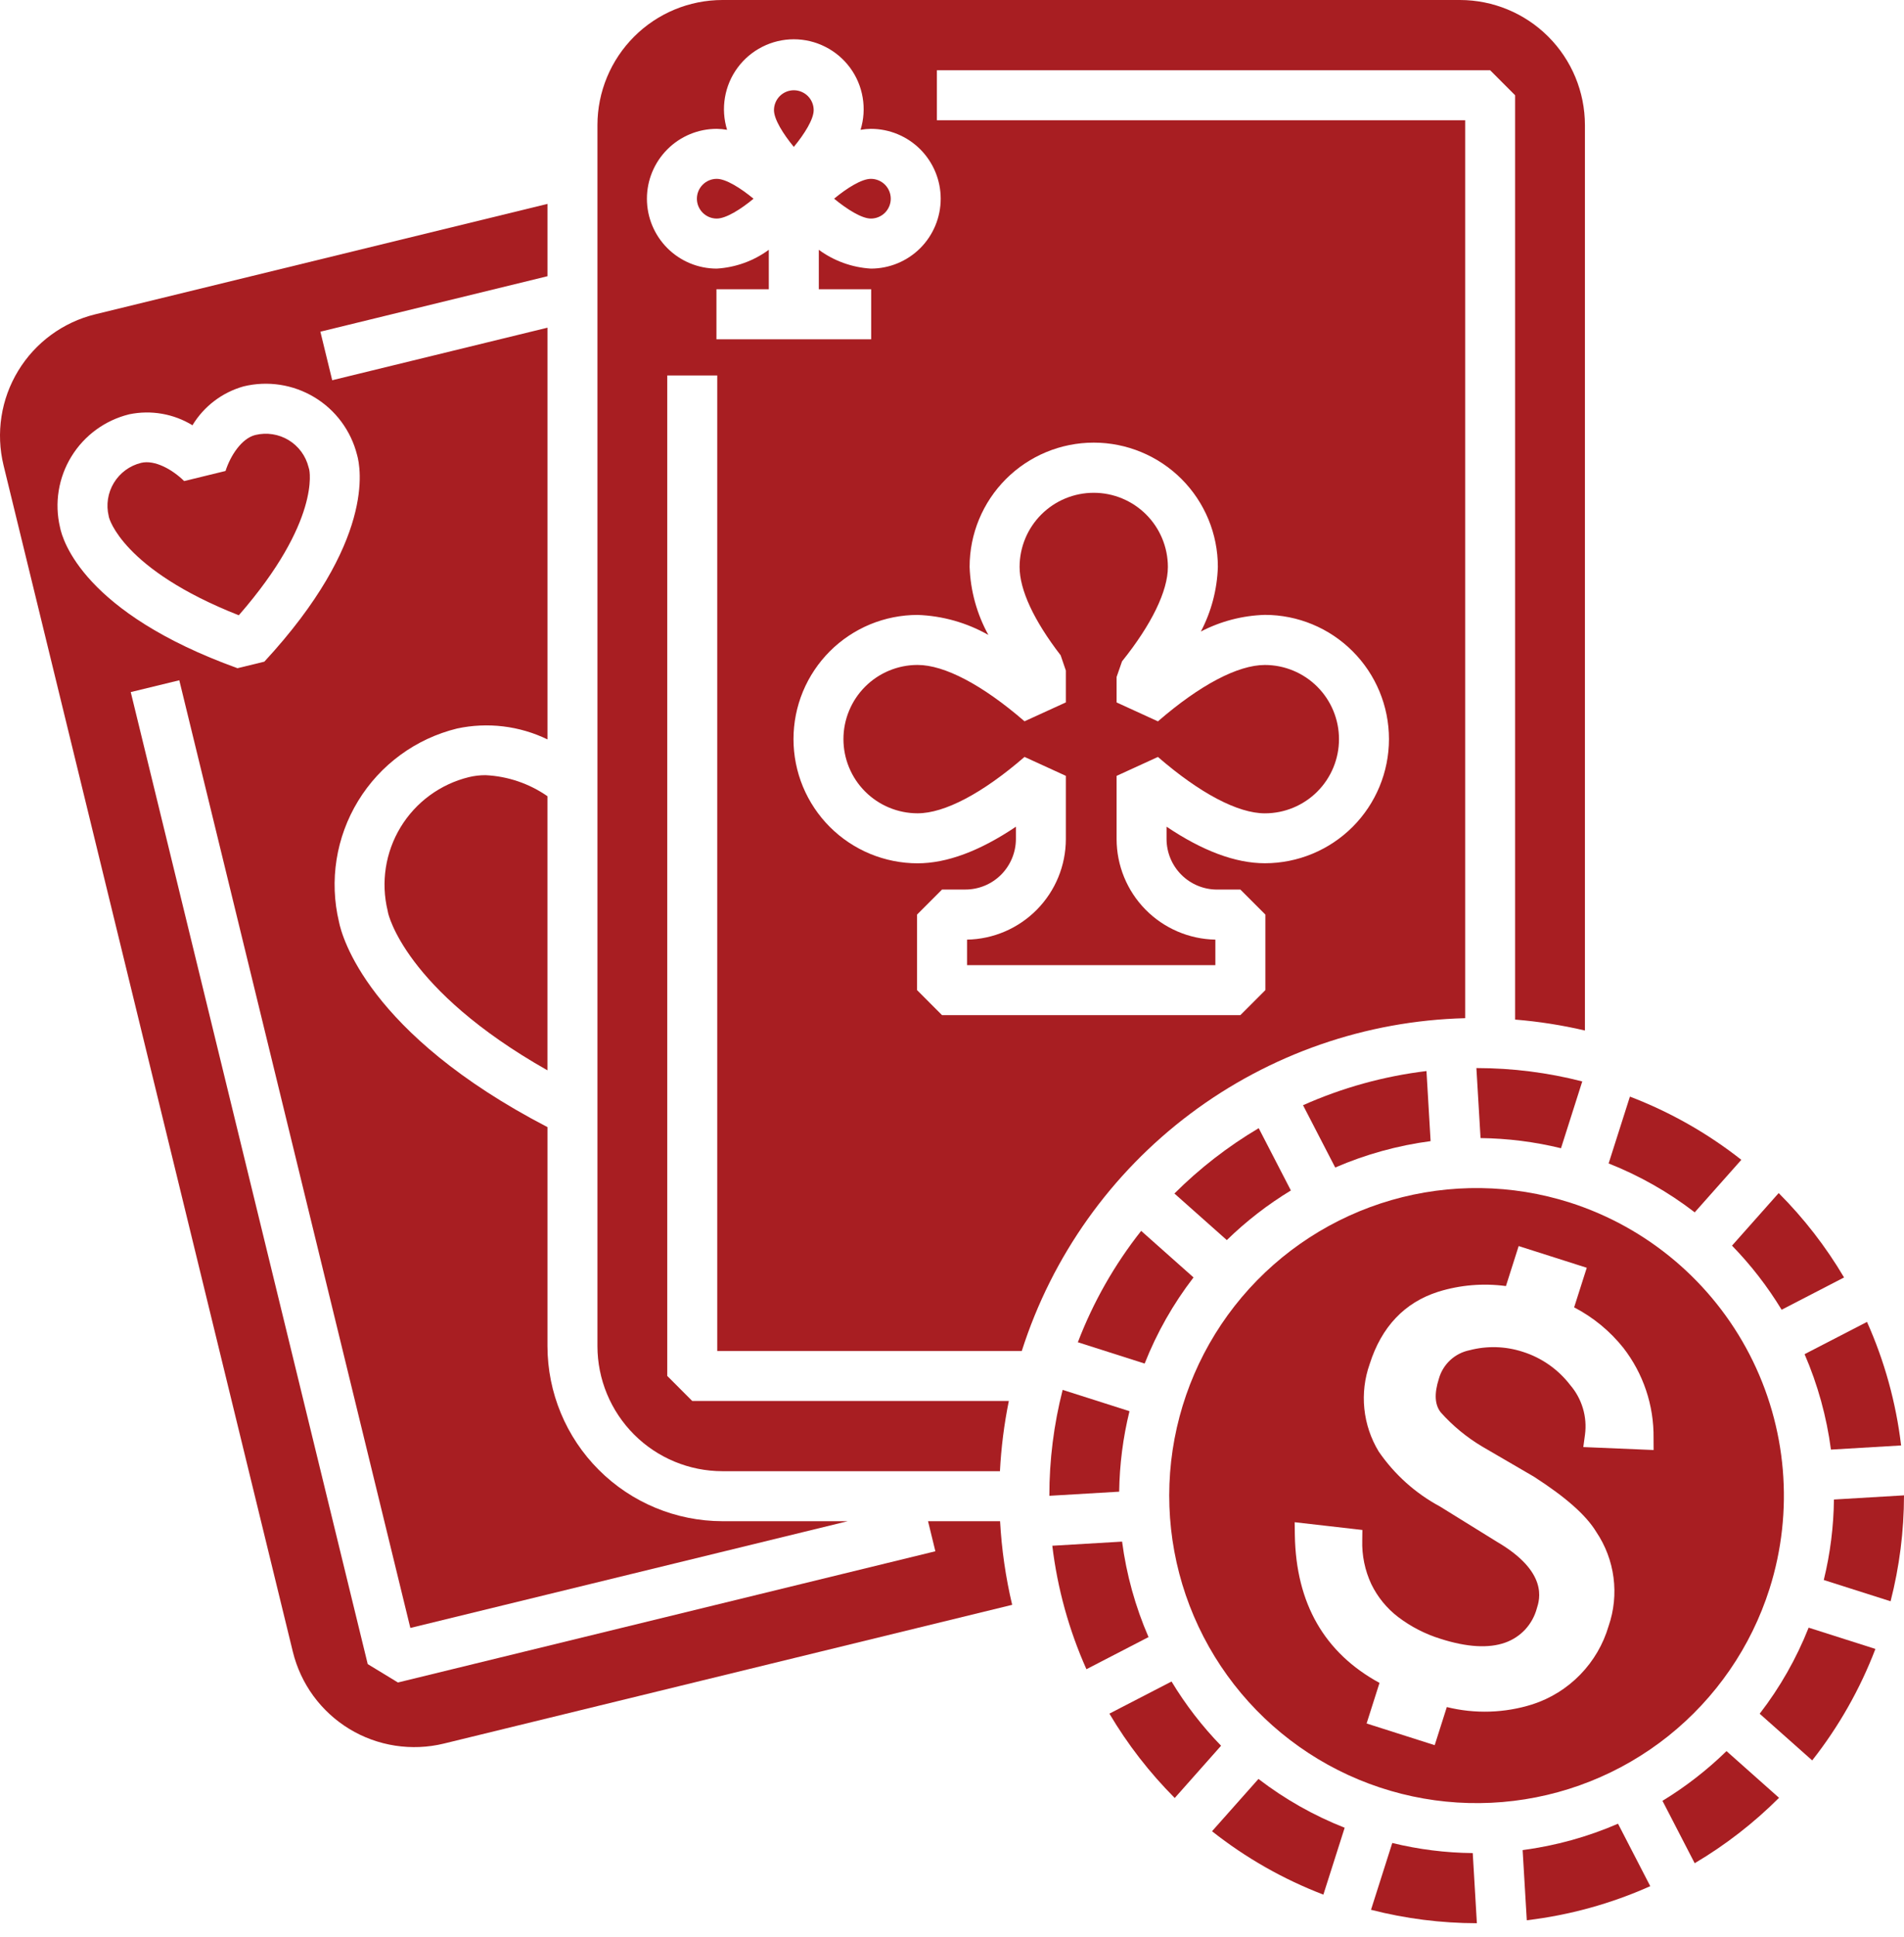 <svg width="60" height="61" viewBox="0 0 60 61" fill="none" xmlns="http://www.w3.org/2000/svg">
<path d="M29.245 47.912L29.476 48.859L12.54 52.992L11.588 52.413L4.12 21.798L5.65 21.426L12.931 51.274L26.714 47.912H22.765C21.304 47.91 19.902 47.329 18.869 46.295C17.835 45.262 17.254 43.861 17.252 42.399V35.5C11.575 32.55 10.769 29.473 10.683 29.039C10.372 27.739 10.589 26.368 11.286 25.226C11.982 24.085 13.102 23.265 14.401 22.946C15.363 22.739 16.366 22.859 17.252 23.288V10.321L10.469 11.976L10.096 10.447L17.252 8.7V6.422L3.004 9.899C1.99 10.146 1.115 10.786 0.573 11.679C0.03 12.571 -0.135 13.642 0.112 14.657L9.228 52.023C9.351 52.525 9.571 52.999 9.876 53.416C10.182 53.833 10.566 54.186 11.008 54.455C11.45 54.724 11.941 54.902 12.452 54.981C12.963 55.06 13.485 55.038 13.987 54.916L31.896 50.546C31.691 49.681 31.564 48.799 31.515 47.912L29.245 47.912ZM1.891 16.607C1.712 15.846 1.841 15.046 2.25 14.379C2.658 13.713 3.313 13.235 4.072 13.049C4.756 12.907 5.469 13.03 6.065 13.394C6.427 12.796 7.002 12.359 7.675 12.17C8.434 11.985 9.236 12.108 9.906 12.511C10.576 12.914 11.059 13.566 11.251 14.324C11.37 14.734 11.824 17.06 8.33 20.84L7.484 21.046C2.642 19.299 1.974 17.025 1.891 16.607Z" fill="#A81E22"/>
<path d="M14.774 24.477C13.877 24.697 13.104 25.263 12.624 26.053C12.145 26.842 11.998 27.789 12.216 28.686L12.229 28.752C12.233 28.771 12.75 31.165 17.251 33.711V25.077C16.675 24.677 15.999 24.448 15.299 24.415C15.122 24.415 14.946 24.435 14.774 24.477Z" fill="#A81E22"/>
<path d="M7.525 19.379C10.12 16.405 9.748 14.799 9.743 14.784L9.725 14.72C9.637 14.362 9.411 14.054 9.097 13.863C8.783 13.672 8.405 13.614 8.048 13.7C7.616 13.806 7.264 14.346 7.107 14.834L5.803 15.152C5.438 14.791 4.877 14.474 4.445 14.579C4.088 14.667 3.78 14.893 3.589 15.207C3.398 15.521 3.339 15.899 3.426 16.256L3.439 16.321C3.438 16.312 3.436 16.304 3.434 16.295C3.438 16.312 3.849 17.931 7.525 19.379Z" fill="#A81E22"/>
<path d="M46.171 32.069V3.787H29.524V2.212H46.958L47.745 3V32.113C48.486 32.173 49.221 32.288 49.945 32.457V3.938C49.944 2.894 49.529 1.893 48.791 1.155C48.052 0.416 47.051 0.001 46.007 0H22.765C21.721 0.001 20.72 0.416 19.982 1.155C19.244 1.893 18.828 2.894 18.827 3.938V42.399C18.828 43.443 19.244 44.444 19.982 45.183C20.72 45.921 21.721 46.336 22.765 46.337H31.511C31.549 45.594 31.643 44.854 31.791 44.125H21.814L21.027 43.337V11.825H22.602V42.55H32.199L32.202 42.541C33.155 39.561 35.012 36.952 37.515 35.075C40.018 33.199 43.043 32.148 46.171 32.069ZM22.577 10.686V9.111H24.227V7.868C23.749 8.219 23.179 8.424 22.587 8.46C22.003 8.46 21.443 8.228 21.031 7.816C20.618 7.403 20.386 6.843 20.386 6.259C20.386 5.676 20.618 5.116 21.031 4.703C21.443 4.29 22.003 4.058 22.587 4.058C22.696 4.06 22.805 4.07 22.912 4.089C22.81 3.759 22.787 3.411 22.845 3.071C22.902 2.731 23.039 2.409 23.244 2.132C23.448 1.855 23.715 1.629 24.023 1.474C24.331 1.318 24.67 1.237 25.015 1.237C25.36 1.237 25.7 1.318 26.007 1.474C26.315 1.629 26.582 1.855 26.787 2.132C26.991 2.409 27.128 2.731 27.185 3.071C27.243 3.411 27.22 3.759 27.118 4.089C27.226 4.07 27.334 4.06 27.443 4.058C28.027 4.058 28.587 4.29 29 4.703C29.412 5.116 29.644 5.676 29.644 6.259C29.644 6.843 29.412 7.403 29 7.816C28.587 8.228 28.027 8.46 27.443 8.46C26.851 8.424 26.281 8.219 25.803 7.868V9.111H27.453V10.686H22.577ZM29.686 31.973L28.899 31.185V28.805L29.686 28.017H30.42C30.842 28.017 31.247 27.85 31.545 27.552C31.844 27.254 32.012 26.849 32.014 26.428V26.038C30.877 26.804 29.839 27.191 28.916 27.191C28.402 27.191 27.894 27.089 27.419 26.893C26.945 26.696 26.513 26.408 26.15 26.045C25.787 25.682 25.499 25.25 25.302 24.776C25.106 24.301 25.005 23.793 25.005 23.279C25.005 22.765 25.106 22.257 25.302 21.782C25.499 21.308 25.787 20.877 26.15 20.513C26.513 20.15 26.945 19.862 27.419 19.665C27.894 19.469 28.402 19.368 28.916 19.368C29.699 19.395 30.464 19.611 31.146 19.998C30.783 19.339 30.581 18.604 30.555 17.853C30.555 16.816 30.967 15.821 31.701 15.087C32.434 14.354 33.429 13.941 34.467 13.941C35.504 13.941 36.499 14.354 37.233 15.087C37.966 15.821 38.378 16.816 38.378 17.853C38.356 18.564 38.173 19.261 37.842 19.891C38.466 19.566 39.156 19.387 39.859 19.366C40.896 19.366 41.891 19.778 42.624 20.512C43.358 21.245 43.77 22.24 43.77 23.278C43.77 24.315 43.358 25.31 42.624 26.044C41.891 26.777 40.896 27.189 39.859 27.189C38.936 27.189 37.898 26.802 36.761 26.037V26.426C36.762 26.848 36.929 27.253 37.228 27.552C37.526 27.85 37.931 28.018 38.353 28.018H39.087L39.875 28.806V31.185L39.087 31.973H29.686Z" fill="#A81E22"/>
<path d="M25.015 2.843C24.849 2.843 24.691 2.909 24.573 3.026C24.456 3.144 24.39 3.303 24.39 3.469C24.39 3.757 24.68 4.22 25.015 4.627C25.351 4.219 25.641 3.757 25.641 3.469C25.641 3.303 25.575 3.144 25.458 3.026C25.34 2.909 25.181 2.843 25.015 2.843Z" fill="#A81E22"/>
<path d="M21.961 6.259C21.961 6.424 22.027 6.583 22.145 6.701C22.262 6.818 22.421 6.884 22.587 6.884C22.878 6.884 23.34 6.595 23.746 6.259C23.338 5.923 22.876 5.633 22.587 5.633C22.421 5.633 22.262 5.699 22.145 5.816C22.027 5.934 21.961 6.093 21.961 6.259Z" fill="#A81E22"/>
<path d="M28.07 6.259C28.07 6.093 28.004 5.934 27.887 5.816C27.769 5.699 27.61 5.633 27.444 5.633C27.153 5.633 26.691 5.922 26.285 6.258C26.693 6.594 27.155 6.884 27.444 6.884C27.61 6.884 27.769 6.818 27.887 6.701C28.004 6.583 28.07 6.424 28.07 6.259Z" fill="#A81E22"/>
<path d="M35.187 26.428V24.437L36.489 23.841C37.812 24.987 39.01 25.617 39.859 25.617C40.479 25.617 41.073 25.371 41.511 24.933C41.949 24.495 42.195 23.9 42.195 23.281C42.195 22.661 41.949 22.067 41.511 21.629C41.073 21.191 40.479 20.944 39.859 20.944C39.009 20.944 37.812 21.574 36.489 22.72L35.187 22.124V21.322L35.358 20.83C36.29 19.669 36.803 18.613 36.803 17.857C36.803 17.237 36.556 16.643 36.118 16.205C35.68 15.767 35.086 15.521 34.466 15.521C33.846 15.521 33.252 15.767 32.814 16.205C32.376 16.643 32.13 17.237 32.13 17.857C32.13 18.578 32.577 19.541 33.424 20.64L33.588 21.12V22.123L32.285 22.718C30.962 21.573 29.765 20.943 28.915 20.943C28.296 20.943 27.701 21.189 27.263 21.627C26.825 22.065 26.579 22.66 26.579 23.279C26.579 23.899 26.825 24.493 27.263 24.931C27.701 25.369 28.296 25.616 28.915 25.616C29.766 25.616 30.962 24.986 32.285 23.84L33.588 24.436V26.428C33.587 27.259 33.26 28.055 32.678 28.647C32.096 29.239 31.305 29.58 30.474 29.595V30.399H38.299V29.595C37.469 29.579 36.678 29.239 36.096 28.647C35.514 28.055 35.188 27.258 35.187 26.428Z" fill="#A81E22"/>
<path d="M52.389 56.719L53.404 58.684C54.373 58.111 55.266 57.419 56.062 56.624L54.407 55.153C53.795 55.75 53.118 56.275 52.389 56.719Z" fill="#A81E22"/>
<path d="M43.874 58.047L43.204 60.151C44.294 60.431 45.415 60.573 46.54 60.574L46.41 58.365C45.555 58.357 44.704 58.25 43.874 58.047Z" fill="#A81E22"/>
<path d="M56.144 41.252L58.111 40.235C57.538 39.266 56.846 38.373 56.051 37.577L54.58 39.233C55.176 39.844 55.7 40.522 56.144 41.252Z" fill="#A81E22"/>
<path d="M57.792 47.229C57.783 48.083 57.675 48.934 57.472 49.764L59.577 50.434C59.857 49.344 59.999 48.224 60 47.098L57.792 47.229Z" fill="#A81E22"/>
<path d="M36.918 52.961L34.96 53.973C35.533 54.941 36.225 55.833 37.019 56.63L38.479 54.984C37.884 54.372 37.36 53.693 36.918 52.961Z" fill="#A81E22"/>
<path d="M38.194 57.677C39.256 58.516 40.439 59.189 41.703 59.673L42.374 57.567C41.401 57.184 40.487 56.667 39.657 56.03L38.194 57.677Z" fill="#A81E22"/>
<path d="M55.452 53.976L57.107 55.446C57.944 54.383 58.616 53.199 59.099 51.935L56.995 51.265C56.61 52.236 56.091 53.149 55.452 53.976Z" fill="#A81E22"/>
<path d="M47.982 58.271L48.113 60.481C49.457 60.321 50.769 59.959 52.004 59.407L50.988 57.44C50.03 57.855 49.018 58.134 47.982 58.271Z" fill="#A81E22"/>
<path d="M57.698 45.657L59.909 45.526C59.749 44.182 59.387 42.87 58.834 41.635L56.867 42.651C57.282 43.61 57.561 44.621 57.698 45.657Z" fill="#A81E22"/>
<path d="M35.36 48.555L33.161 48.685C33.322 50.028 33.685 51.339 34.236 52.574L36.193 51.562C35.777 50.603 35.496 49.591 35.36 48.555Z" fill="#A81E22"/>
<path d="M44.952 33.734C43.609 33.896 42.298 34.259 41.062 34.81L42.076 36.772C43.035 36.358 44.046 36.078 45.082 35.941L44.952 33.734Z" fill="#A81E22"/>
<path d="M33.966 42.276L36.071 42.947C36.455 41.975 36.973 41.062 37.611 40.234L35.961 38.768C35.122 39.829 34.449 41.012 33.966 42.276Z" fill="#A81E22"/>
<path d="M40.679 37.495L39.665 35.533C38.698 36.106 37.805 36.797 37.009 37.591L38.66 39.058C39.272 38.462 39.949 37.938 40.679 37.495Z" fill="#A81E22"/>
<path d="M35.593 44.447L33.487 43.776C33.208 44.866 33.067 45.987 33.068 47.112L35.268 46.982C35.28 46.127 35.389 45.277 35.593 44.447Z" fill="#A81E22"/>
<path d="M54.874 36.53C53.811 35.693 52.627 35.022 51.363 34.539L50.692 36.644C51.664 37.028 52.577 37.546 53.405 38.184L54.874 36.53Z" fill="#A81E22"/>
<path d="M49.861 34.061C48.777 33.782 47.661 33.641 46.541 33.64H46.525L46.656 35.845C47.51 35.855 48.361 35.962 49.191 36.165L49.861 34.061Z" fill="#A81E22"/>
<path d="M49.472 37.876C47.646 37.295 45.69 37.268 43.849 37.798C42.008 38.329 40.366 39.394 39.13 40.858C37.895 42.322 37.121 44.119 36.906 46.023C36.692 47.926 37.047 49.851 37.927 51.553C38.807 53.255 40.171 54.657 41.848 55.584C43.525 56.51 45.439 56.919 47.348 56.757C49.257 56.596 51.075 55.872 52.572 54.678C54.07 53.483 55.18 51.871 55.761 50.045C56.538 47.598 56.312 44.942 55.133 42.66C53.953 40.379 51.918 38.659 49.472 37.876ZM49.48 43.622C49.101 43.129 48.581 42.764 47.988 42.577C47.445 42.4 46.863 42.382 46.31 42.527C46.082 42.573 45.871 42.681 45.7 42.839C45.53 42.997 45.406 43.199 45.343 43.423C45.192 43.897 45.212 44.244 45.403 44.486C45.781 44.909 46.222 45.272 46.71 45.562L48.338 46.51C49.344 47.157 49.983 47.723 50.303 48.25C50.593 48.681 50.779 49.172 50.846 49.687C50.913 50.201 50.861 50.724 50.691 51.215C50.522 51.79 50.215 52.315 49.797 52.744C49.379 53.174 48.863 53.495 48.293 53.68C47.418 53.956 46.484 53.986 45.593 53.766L45.211 54.966L43.065 54.283L43.472 53.005C41.737 52.06 40.84 50.501 40.804 48.354L40.798 47.944L42.932 48.188L42.928 48.512C42.914 48.99 43.012 49.464 43.215 49.897C43.413 50.303 43.702 50.657 44.061 50.931C44.463 51.236 44.915 51.468 45.397 51.617C46.225 51.881 46.909 51.922 47.431 51.737C47.672 51.652 47.889 51.51 48.063 51.323C48.236 51.135 48.362 50.908 48.429 50.661C48.519 50.377 48.795 49.511 47.178 48.564L45.374 47.447C44.602 47.032 43.941 46.438 43.445 45.715C43.197 45.305 43.043 44.845 42.994 44.369C42.945 43.892 43.003 43.411 43.163 42.96C43.536 41.788 44.263 41.022 45.323 40.685C46.012 40.471 46.74 40.41 47.456 40.506L47.857 39.246L50.003 39.93L49.605 41.177C50.204 41.488 50.73 41.92 51.152 42.447C51.784 43.259 52.121 44.263 52.108 45.292L52.11 45.67L49.894 45.577L49.947 45.188C49.984 44.908 49.962 44.625 49.881 44.355C49.8 44.085 49.664 43.835 49.48 43.622Z" fill="#A81E22"/>
</svg>
